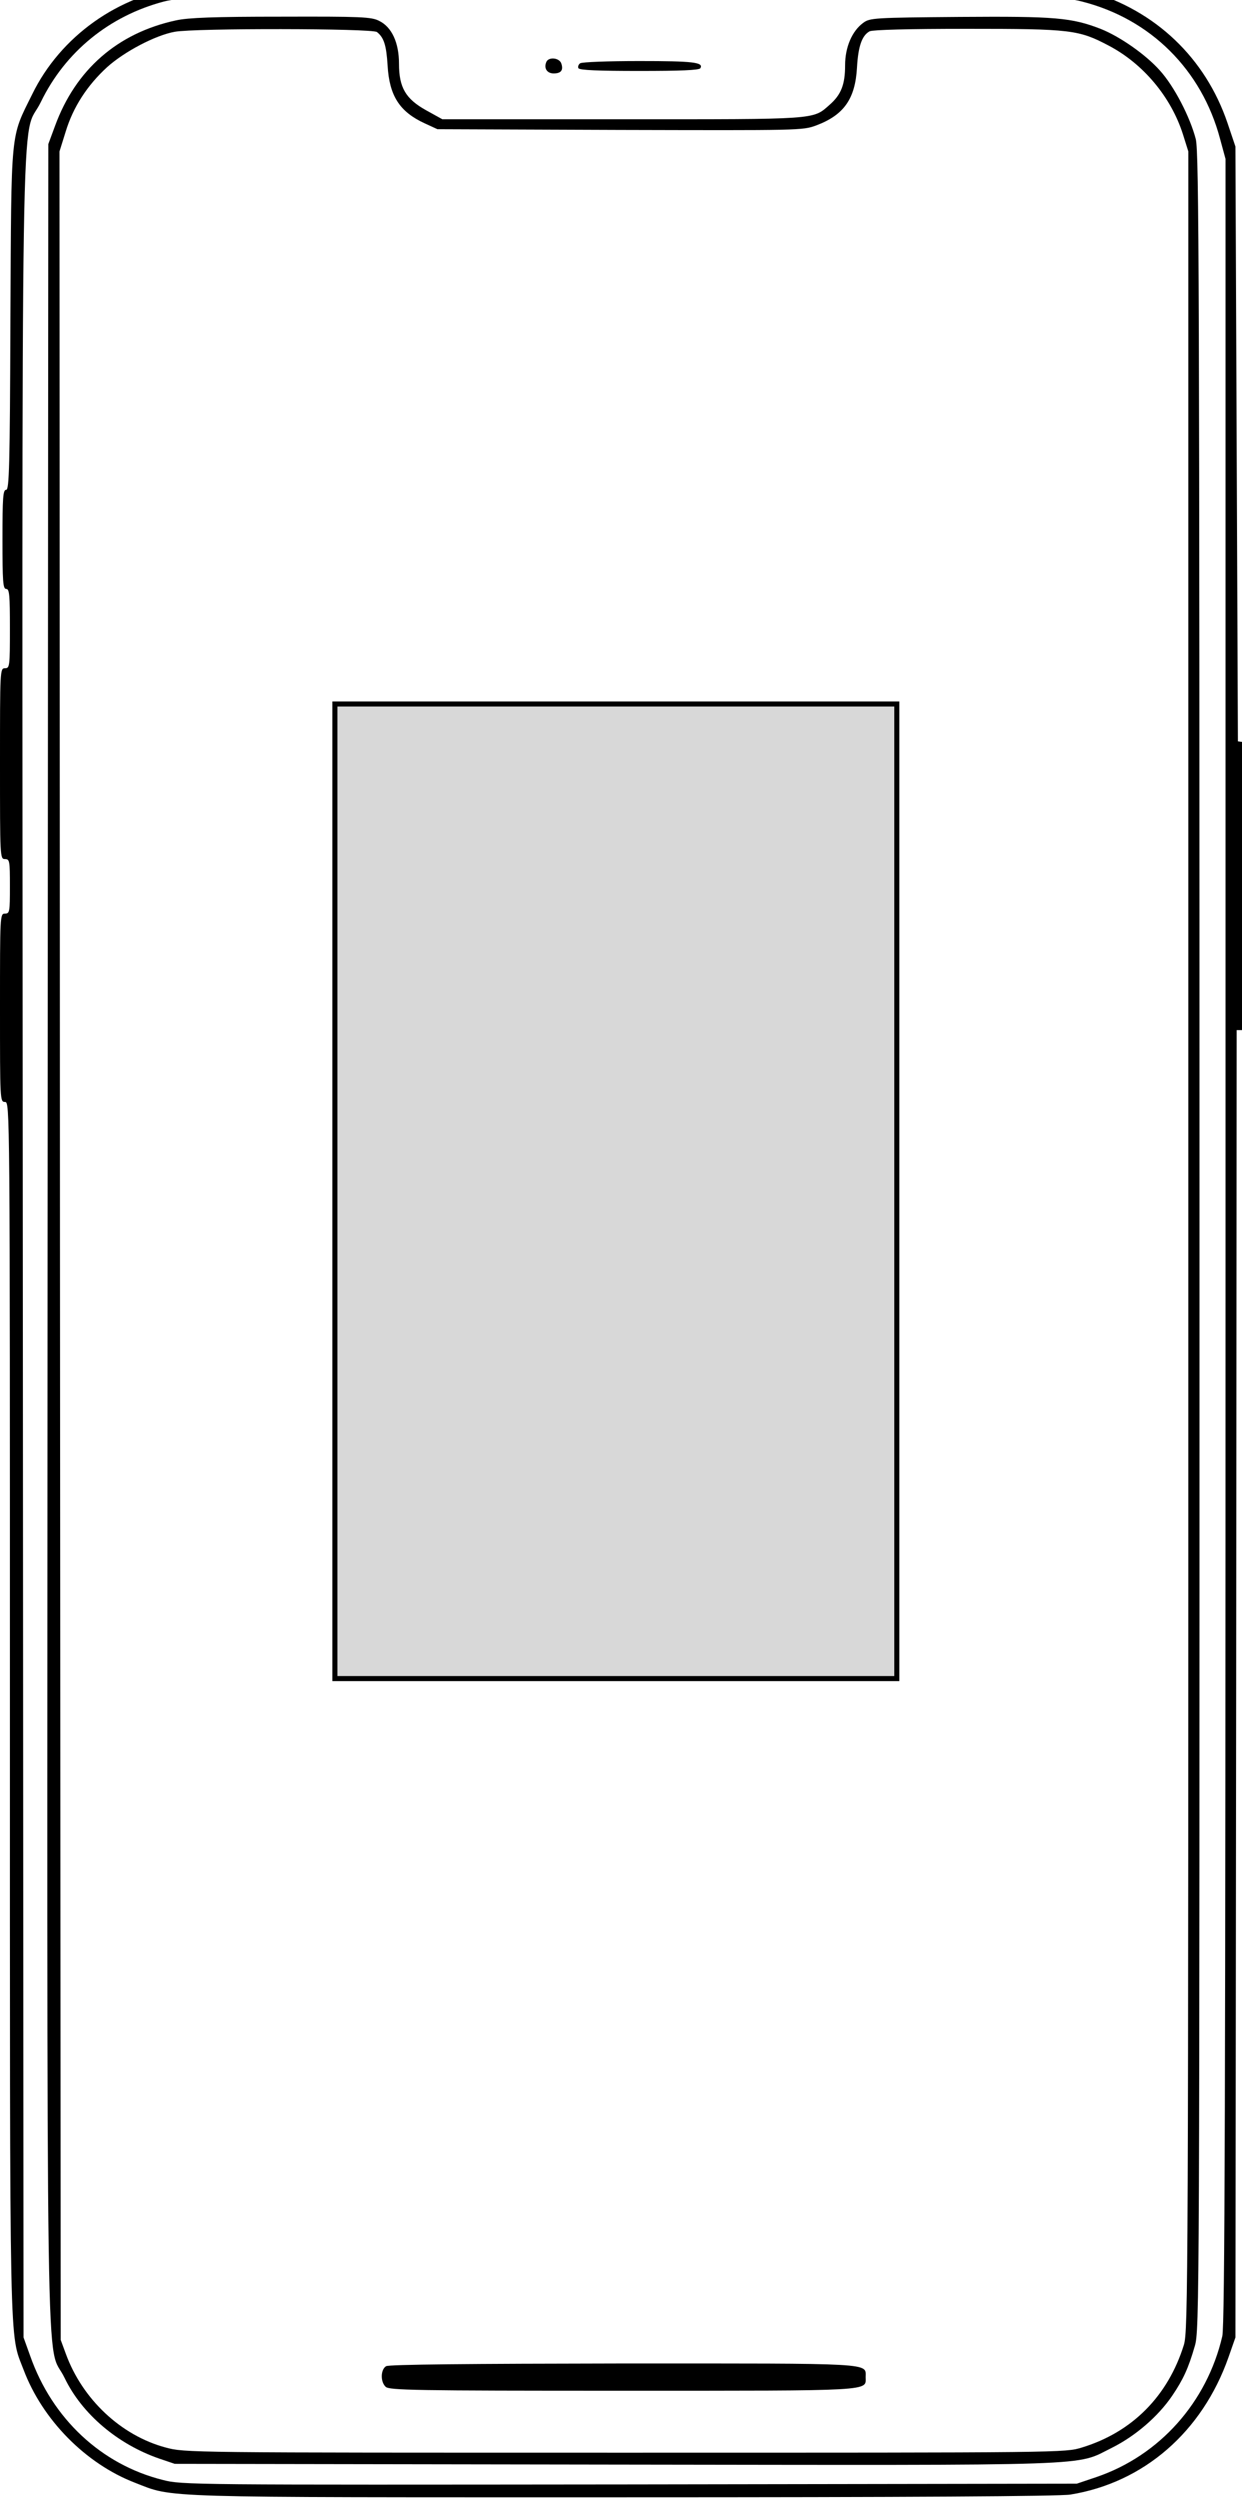 <?xml version="1.0" encoding="utf-8"?>
<svg viewBox="3.882 3.531 245.564 494.305" width="245.564" height="494.305" xmlns="http://www.w3.org/2000/svg">
  <g transform="matrix(0.049, 0, 0, -0.049, 3.882, 519.809)" fill="#000000" stroke="none" style="">
    <path d="M739 10590 c-261 -34 -495 -200 -609 -434 -89 -180 -84 -131 -88 -908 -2 -595 -5 -688 -17 -688 -13 0 -15 -31 -15 -200 0 -171 2 -200 15 -200 13 0 15 -24 15 -160 0 -153 -1 -160 -20 -160 -20 0 -20 -7 -20 -385 0 -378 0 -385 20 -385 19 0 20 -7 20 -110 0 -103 -1 -110 -20 -110 -20 0 -20 -7 -20 -380 0 -373 0 -380 20 -380 20 0 20 -7 20 -2449 0 -2658 -3 -2513 55 -2666 76 -202 250 -379 449 -456 160 -62 64 -59 1969 -59 1156 0 1764 4 1806 11 296 48 532 253 638 554 l28 80 3 2638 2 2637 25 0 25 0 0 579 0 580 -22 3 -23 3 -5 1200 -5 1200 -32 95 c-89 262 -290 454 -559 532 l-79 23 -1760 1 c-968 1 -1785 -2 -1816 -6z m3627 -60 c276 -70 483 -275 557 -554 l22 -81 0 -4365 c0 -3505 -3 -4376 -13 -4420 -62 -267 -253 -481 -507 -568 l-80 -27 -1805 -3 c-1771 -2 -1806 -2 -1883 18 -248 62 -446 247 -535 500 l-27 75 -3 4390 c-3 4923 -10 4458 73 4630 98 202 276 347 496 405 72 18 129 19 1850 19 1742 1 1777 1 1855 -19z"/>
    <path d="M710 10454 c-236 -51 -405 -199 -488 -426 l-27 -73 -3 -4398 c-2 -4906 -9 -4453 69 -4616 70 -145 214 -267 382 -325 l62 -21 1777 -3 c1984 -3 1853 -7 2005 68 94 47 186 126 243 210 44 65 65 110 91 200 19 63 19 171 19 4455 0 3883 -2 4398 -15 4450 -23 89 -87 213 -145 277 -57 64 -160 136 -237 167 -118 46 -184 52 -570 49 -347 -3 -363 -4 -390 -24 -45 -33 -73 -98 -73 -171 0 -78 -16 -119 -63 -160 -68 -60 -45 -58 -837 -58 l-725 0 -65 36 c-83 46 -110 92 -110 188 0 85 -29 148 -80 173 -31 16 -71 18 -395 17 -270 0 -376 -4 -425 -15z m811 -47 c28 -22 38 -53 43 -135 7 -122 48 -187 151 -234 l50 -23 736 -3 c724 -2 738 -2 792 18 112 42 158 107 165 234 5 86 20 129 51 146 13 6 156 10 393 10 419 0 451 -4 572 -68 139 -73 251 -207 299 -357 l22 -70 0 -4395 c0 -4239 -1 -4397 -18 -4455 -64 -206 -208 -352 -411 -414 -68 -21 -69 -21 -1844 -21 -1775 0 -1776 0 -1854 21 -179 48 -335 194 -402 377 l-21 57 -3 4415 -2 4415 25 80 c30 99 87 187 168 261 69 62 194 128 272 142 79 15 796 14 816 -1z"/>
    <path d="M1558 989 c-22 -13 -24 -62 -2 -83 14 -14 114 -16 958 -16 1023 0 979 -2 979 55 0 58 44 55 -977 55 -621 -1 -947 -4 -958 -11z"/>
    <path d="M2204 10285 c-10 -25 4 -45 30 -45 30 0 40 13 31 40 -8 24 -53 28 -61 5z"/>
    <path d="M2341 10281 c-7 -5 -10 -14 -7 -20 5 -8 82 -11 246 -11 164 0 241 3 246 11 14 24 -29 29 -246 29 -124 0 -231 -4 -239 -9z"/>
  </g>
  <rect x="70.099" y="142.717" width="111.098" height="192.685" style="fill: rgb(216, 216, 216); stroke: rgb(0, 0, 0);"/>
</svg>